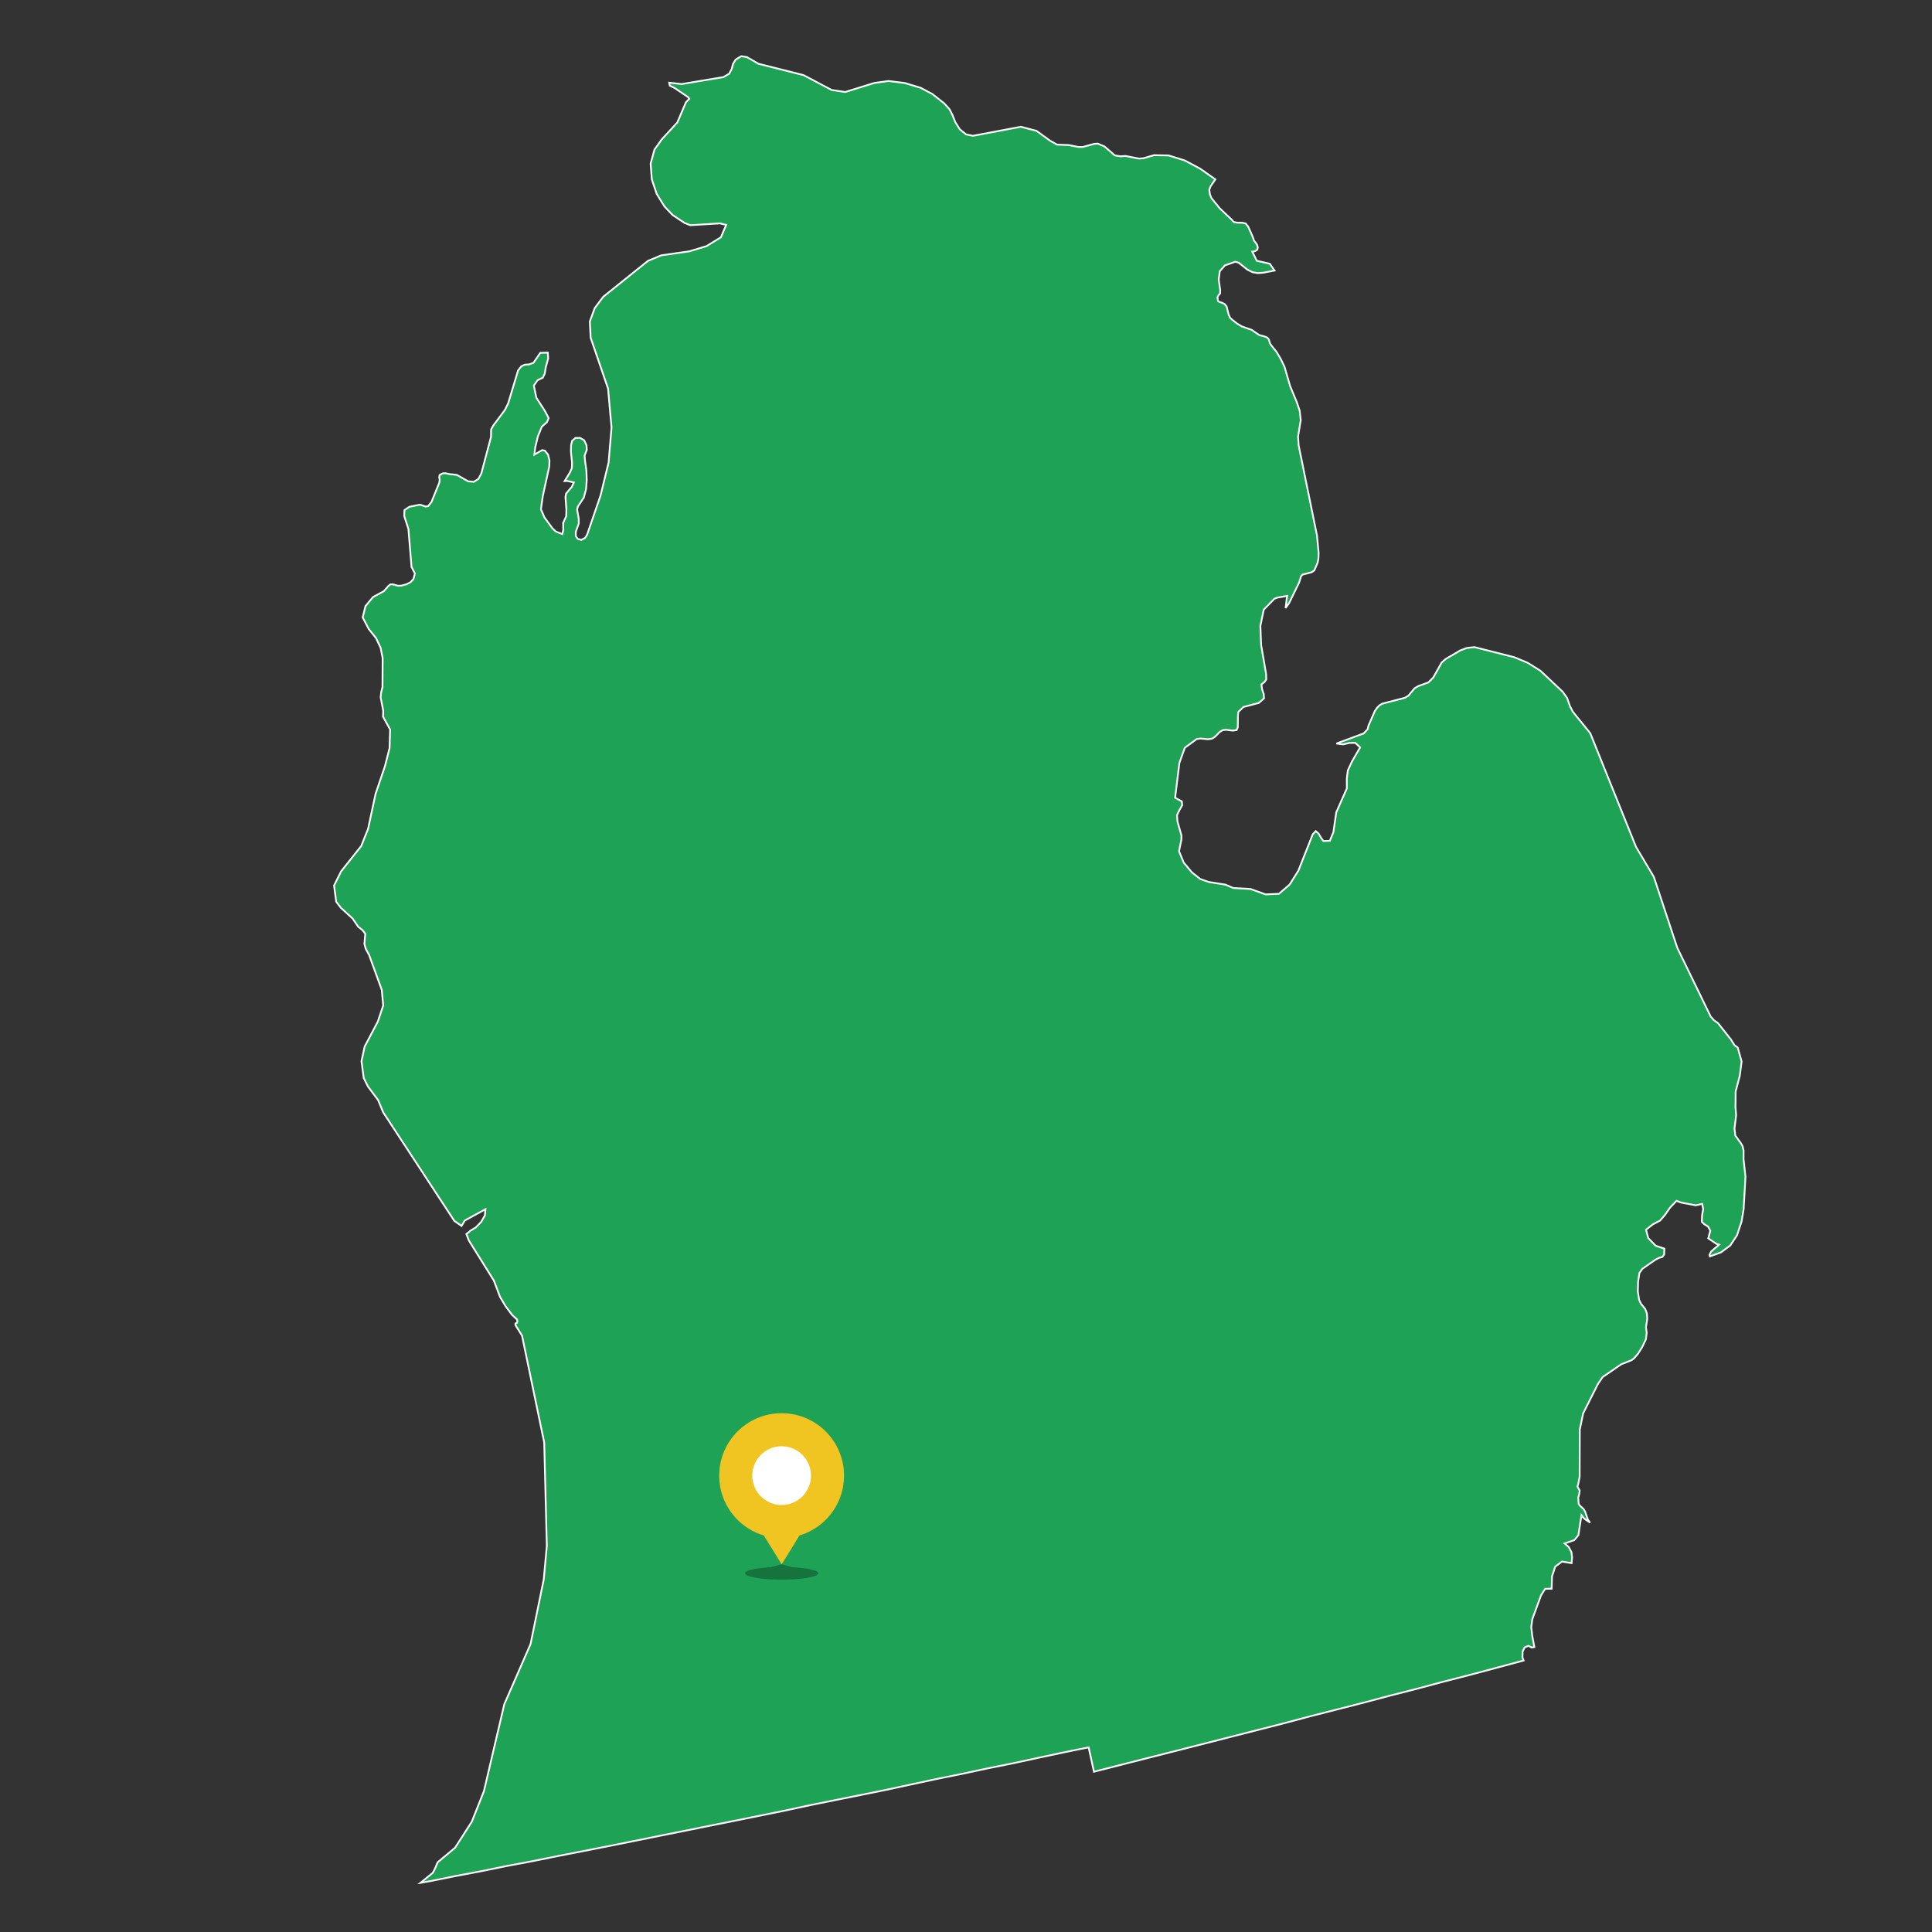 <svg xmlns="http://www.w3.org/2000/svg" id="Layer_1" viewBox="0 0 550 550"><rect x="0" y="0" width="550" height="550" fill="#333333" stroke="none"/><defs><style>.cls-1{fill:none;opacity:.3;}.cls-2{fill:#020202;}.cls-3{fill:#fff;}.cls-4{fill:#f0c521;}.cls-5{fill:#1ea255;stroke:#fff;stroke-width:.5px;}</style></defs><polygon class="cls-5" points="495.27 306.29 495.8 302.18 494.68 298.18 493.8 297.59 492.75 295.91 489.08 291.26 487.89 290.42 486.98 289.36 477.49 269.83 470.81 249.62 465.74 241.09 452.71 208.72 447.8 202.68 446.95 201.08 446.13 198.72 444.88 196.95 438.5 190.93 434.91 188.69 431.09 187.1 419.74 184.22 417.52 184.48 415.72 185.16 411.54 187.61 410.41 188.61 408.02 192.88 406.64 194.27 403.75 195.32 402.69 195.95 400.98 198.02 399.92 198.66 393.45 200.33 392.65 200.85 392.05 201.46 391.38 202.44 389.55 206.65 389.34 207.6 388.21 208.79 380.45 211.67 382.32 211.91 384.15 211.5 385.81 211.47 387.2 212.77 384.9 216.74 383.7 219.33 383.41 221.66 383.42 224.45 380.4 231.27 379.59 236.89 378.57 239.37 376.72 239.42 376.1 238.54 375.36 237.29 374.57 236.61 373.71 237.51 369.63 247.83 367.14 251.81 364.09 254.44 360.28 254.62 356 253.08 351.07 252.79 348.86 251.84 344.08 251.08 341.7 250.24 339.32 248.36 336.98 245.56 335.64 242.32 336.32 239.02 336.33 237.82 335.21 233.91 335.07 232.06 335.8 230.53 336.54 229.27 336.46 228.16 334.53 227.1 335.75 217.17 337.29 212.88 340.64 210.41 341.74 210.24 343.89 210.45 345.08 210.27 345.87 209.75 347.26 208.35 348.16 207.82 349.08 207.76 350.95 207.99 352.05 207.82 352.37 207.05 352.41 203.88 352.51 202.68 353.98 201.27 358.36 200.11 359.84 198.8 359.75 197.6 359.28 196.16 359.09 194.86 359.97 194.16 360.47 193.47 360.45 191.98 359.01 183.56 358.8 178.18 359.76 173.57 362.77 170.47 363.58 170.14 366.44 169.64 366.31 170.4 366.08 172.37 365.95 173.11 366.96 171.73 369.86 165.78 370.38 164.07 370.81 163.57 373.36 162.92 374.15 162.4 375.1 160.19 375.32 159.07 375.38 157.39 374.93 152.51 369.7 126.81 369.52 124.33 370.29 119.62 370 116.96 369.18 114.51 367.27 109.91 365.66 104.38 364.57 102.13 363.41 100.18 361.98 98.42 361.57 97.81 361.2 96.63 360.79 96.1 360.01 95.79 358.4 95.35 356.35 93.92 353.5 92.92 352.14 92.09 350.97 91.17 350.17 90.47 349.72 89.39 349.2 87.3 348.67 86.59 347.9 86.19 347.14 85.96 346.75 85.71 346.58 84.62 346.91 84.04 347.33 83.54 347.36 82.6 346.95 79.57 347.24 77.23 348.71 75.55 351.69 74.5 352.64 74.8 355.1 76.75 356.54 77.48 358.05 77.75 359.63 77.63 362.83 77.02 361.48 75.08 357.79 74.24 356.49 71.64 356.76 71.62 357.31 71.49 357.93 71.07 358.07 70.41 357.82 69.6 357.51 69.15 357.21 68.8 357 68.53 356.64 67.45 355.32 64.49 354.61 63.62 353.66 63.41 352.37 63.41 351.24 63.21 350.54 62.43 347.25 59.32 344.89 56.43 344.44 55.35 344.25 53.98 344.64 53.02 345.98 51.06 341.69 48.04 337.25 45.67 332.68 44.25 328.51 44.18 325.52 45.05 324.21 45.14 320.36 44.4 318.98 44.5 317.38 44.25 314.4 41.68 312.49 40.88 311.47 40.96 308.2 41.85 307 41.84 304.27 41.3 300.91 41.17 298.88 40.02 295.07 37.25 290.61 36.09 276.98 38.66 275 38.25 273.23 36.8 271.95 34.76 271.16 32.77 270.29 31.07 268.78 29.42 265.44 26.78 262.07 24.99 257.6 23.64 252.92 23.06 248.87 23.63 240.61 26.19 236.77 25.62 228.76 21.39 215.9 18.15 212.62 16.25 211.02 16 209.43 16.95 208.67 18.22 208.31 19.63 207.57 20.99 205.97 21.94 194.06 23.93 190.51 23.54 190.66 24.36 192.1 25.09 195.81 27.6 196.22 28.12 195.27 29.12 192.82 34.87 188.34 39.74 186.32 42.58 185.22 46.56 185.56 51.08 186.97 55.25 189.17 58.79 191.5 61.23 194.91 63.49 196.53 64.11 204.94 63.59 206.73 64.02 205.23 67.55 201.13 70.07 196.24 71.55 188.24 72.69 184.47 74.26 171.75 84.47 169.3 87.72 167.91 91.53 168.15 96.15 173.1 110.63 174.09 121.7 173.25 131.69 170.97 141.04 167.15 152.18 166.55 153.15 165.48 153.7 164.44 153.39 163.92 152.6 163.92 151.39 164.77 149.02 164.76 147.71 164.29 145.05 164.51 144.2 166.19 141.67 166.85 139.21 167.03 136.6 166.92 133.82 166.53 131.07 166.43 129.68 167.05 128.06 166.96 126.76 166.3 125.34 165.14 124.66 163.82 124.67 162.87 125.5 162.58 126.71 162.53 128.58 162.86 131.8 162.79 133.29 162.23 134.53 160.74 136.96 161.48 136.91 163.36 137.33 162.8 138.58 161.18 140.46 160.98 141.49 161.24 145.09 161.19 146.95 160.31 148.88 160.36 150.82 160.08 152.04 158.27 151.34 157.27 150.4 154.99 147.31 153.99 144.97 154.54 141.13 156.36 132.83 156.42 131.06 156.02 129.43 155.1 128.29 154.33 128.15 152.11 129.43 152.41 127.18 153.12 124.25 154.24 121.48 155.71 120.17 156.19 119.02 155.11 116.96 152.69 113.24 151.97 109.77 153.06 108.21 154.51 107.54 155.08 106.38 155.4 104.41 156.06 102.04 155.94 100.38 153.81 100.45 151.87 103.28 150.61 103.74 149.41 103.82 148.42 104.27 147.49 105.45 144.66 114.84 143.69 116.78 140.46 121.09 139.81 122.25 139.78 124.39 137.02 134.8 136.2 136.34 134.87 137.17 133.27 137.01 130.08 135.21 128.68 135.03 128.03 134.99 126.8 134.71 126.06 134.76 125.17 135.2 125.03 135.85 125.18 136.58 125.05 137.43 122.84 142.89 121.91 144.07 121.18 144.21 120.51 143.98 119.85 143.75 119.38 143.7 116.55 144.27 115.14 145.21 115.07 146.88 116.27 150.6 117.15 161.39 118.12 163.28 117.68 164.88 116.82 165.78 115.73 166.32 114.28 166.71 113.36 166.77 111.75 166.33 111.11 166.38 110.5 166.89 109.3 168.28 106.18 169.98 104.04 172.56 103.25 175.77 104.98 179.08 107.03 181.63 108.35 184.4 108.93 187.33 108.89 195.59 108.53 197.01 108.36 198.5 109.1 202.35 109.04 204.02 111.06 207.68 110.9 212.98 109.6 218.08 106.92 225.99 104.78 235.98 102.82 240.86 97.12 248.04 95.1 252.09 95.71 256.69 97.04 258.44 100.42 261.53 101.97 263.83 103.17 264.77 103.99 265.82 103.74 268.72 104.11 270.08 105.08 271.87 108.68 281.8 109.09 286.23 107.57 290.8 103.81 297.94 102.91 302.08 103.54 306.87 104.74 309.29 107.63 313.16 109.09 316.67 129.35 347.58 131.4 349 132.31 347.46 138.19 344.24 138.04 346.01 136.97 347.86 135.42 349.45 134 350.3 132.77 351.31 133.46 353.12 140.6 364.57 142.34 369.18 143.92 371.84 145.77 374.31 147.16 375.6 147.29 376.14 147.22 376.43 147.14 376.52 147.32 376.51 147.05 376.63 146.78 376.74 146.71 376.94 146.83 377.39 148.61 380.22 154.93 410.66 155.67 440.12 154.79 449.65 151.04 468.02 143.56 485.17 137.76 509.91 134.31 518.6 129.56 526 124.58 530.17 123.95 531.7 123.22 533.15 119.71 536 122.47 535.52 129.68 534.07 136.92 532.71 144.06 531.25 151.37 529.88 158.5 528.44 172.95 525.61 180.18 524.16 187.41 522.7 194.64 521.25 201.85 519.8 216.31 516.89 223.43 515.44 230.65 513.89 237.88 512.43 245.11 510.98 252.32 509.52 259.46 507.98 266.68 506.43 273.89 504.98 281.11 503.43 288.34 501.98 295.46 500.44 302.68 498.9 309.91 497.43 311.43 504.37 319.09 502.42 326.73 500.47 334.39 498.53 342.04 496.58 349.7 494.62 357.34 492.67 364.99 490.72 372.64 488.68 380.3 486.73 387.94 484.78 395.59 482.74 403.25 480.79 410.9 478.74 418.53 476.79 426.18 474.75 433.74 472.71 433.4 471.81 433.46 470.14 434.03 468.98 435.1 468.53 436.07 469.02 436.8 468.88 436.19 465.67 435.92 463.18 436.22 460.94 438.7 454.16 439.87 452.31 441.72 452.27 441.83 448.74 442.74 445.98 444.67 444.54 447.39 444.99 447.55 443.4 447.35 441.84 446.59 440.41 445.41 439.39 448.14 438.45 449.33 437.06 450.21 431.33 450.82 432.12 451.42 432.63 452.68 433.47 452.07 432.68 451.84 432.04 451.25 430.33 450.83 429.62 449.73 428.58 449.42 428.14 449.29 426.39 449.58 425.25 449.7 424.32 449.06 423.16 449.29 422.49 449.69 420.42 449.73 406.97 450.69 402.35 453.6 396.57 454.91 393.97 456.25 392.01 461.54 388.38 464.42 387.24 465.15 386.72 466.26 385.44 467.5 383.49 468.55 381.27 468.78 379.4 468.57 377.84 468.95 375.4 468.84 373.93 468.38 372.67 467.16 371.17 466.61 370.01 466.26 367.71 466.33 364.83 466.71 362.4 467.54 361.21 471.25 358.62 472.32 358.08 473.24 357.83 473.75 357.14 473.81 355.47 471.33 354.63 469.22 352.46 468.59 350.09 470.51 348.56 472.58 347.48 474.03 345.8 475.37 343.85 477.27 341.85 478.5 342.33 482.75 343.13 484.57 342.72 484.86 344.18 484.54 346.05 484.48 347.83 485.18 348.51 486.25 349.18 486.89 350.35 486.31 352.52 488.64 354.11 489.4 354.33 487.14 356.26 486.65 357.22 486.77 357.67 489.93 356.52 492.57 354.56 494.5 351.64 495.79 347.73 496.37 344.26 496.9 335.03 496.34 329.88 496.36 327.55 496.08 326.29 495.55 325.39 494.01 323.28 493.77 321.26 494.24 317.5 494.06 315.11 494.11 310.66 495.27 306.29"></polygon><polygon class="cls-4" points="213.26 430.36 222.53 445.33 231.77 430.36 213.26 430.36"></polygon><circle class="cls-4" cx="222.51" cy="420.08" r="17.77"></circle><circle class="cls-3" cx="222.51" cy="420.08" r="8.36"></circle><g class="cls-1"><polygon class="cls-2" points="227.95 446.83 222.5 445.31 217.08 446.83 227.95 446.83"></polygon><ellipse class="cls-2" cx="222.51" cy="447.88" rx="10.43" ry="1.81"></ellipse></g></svg>